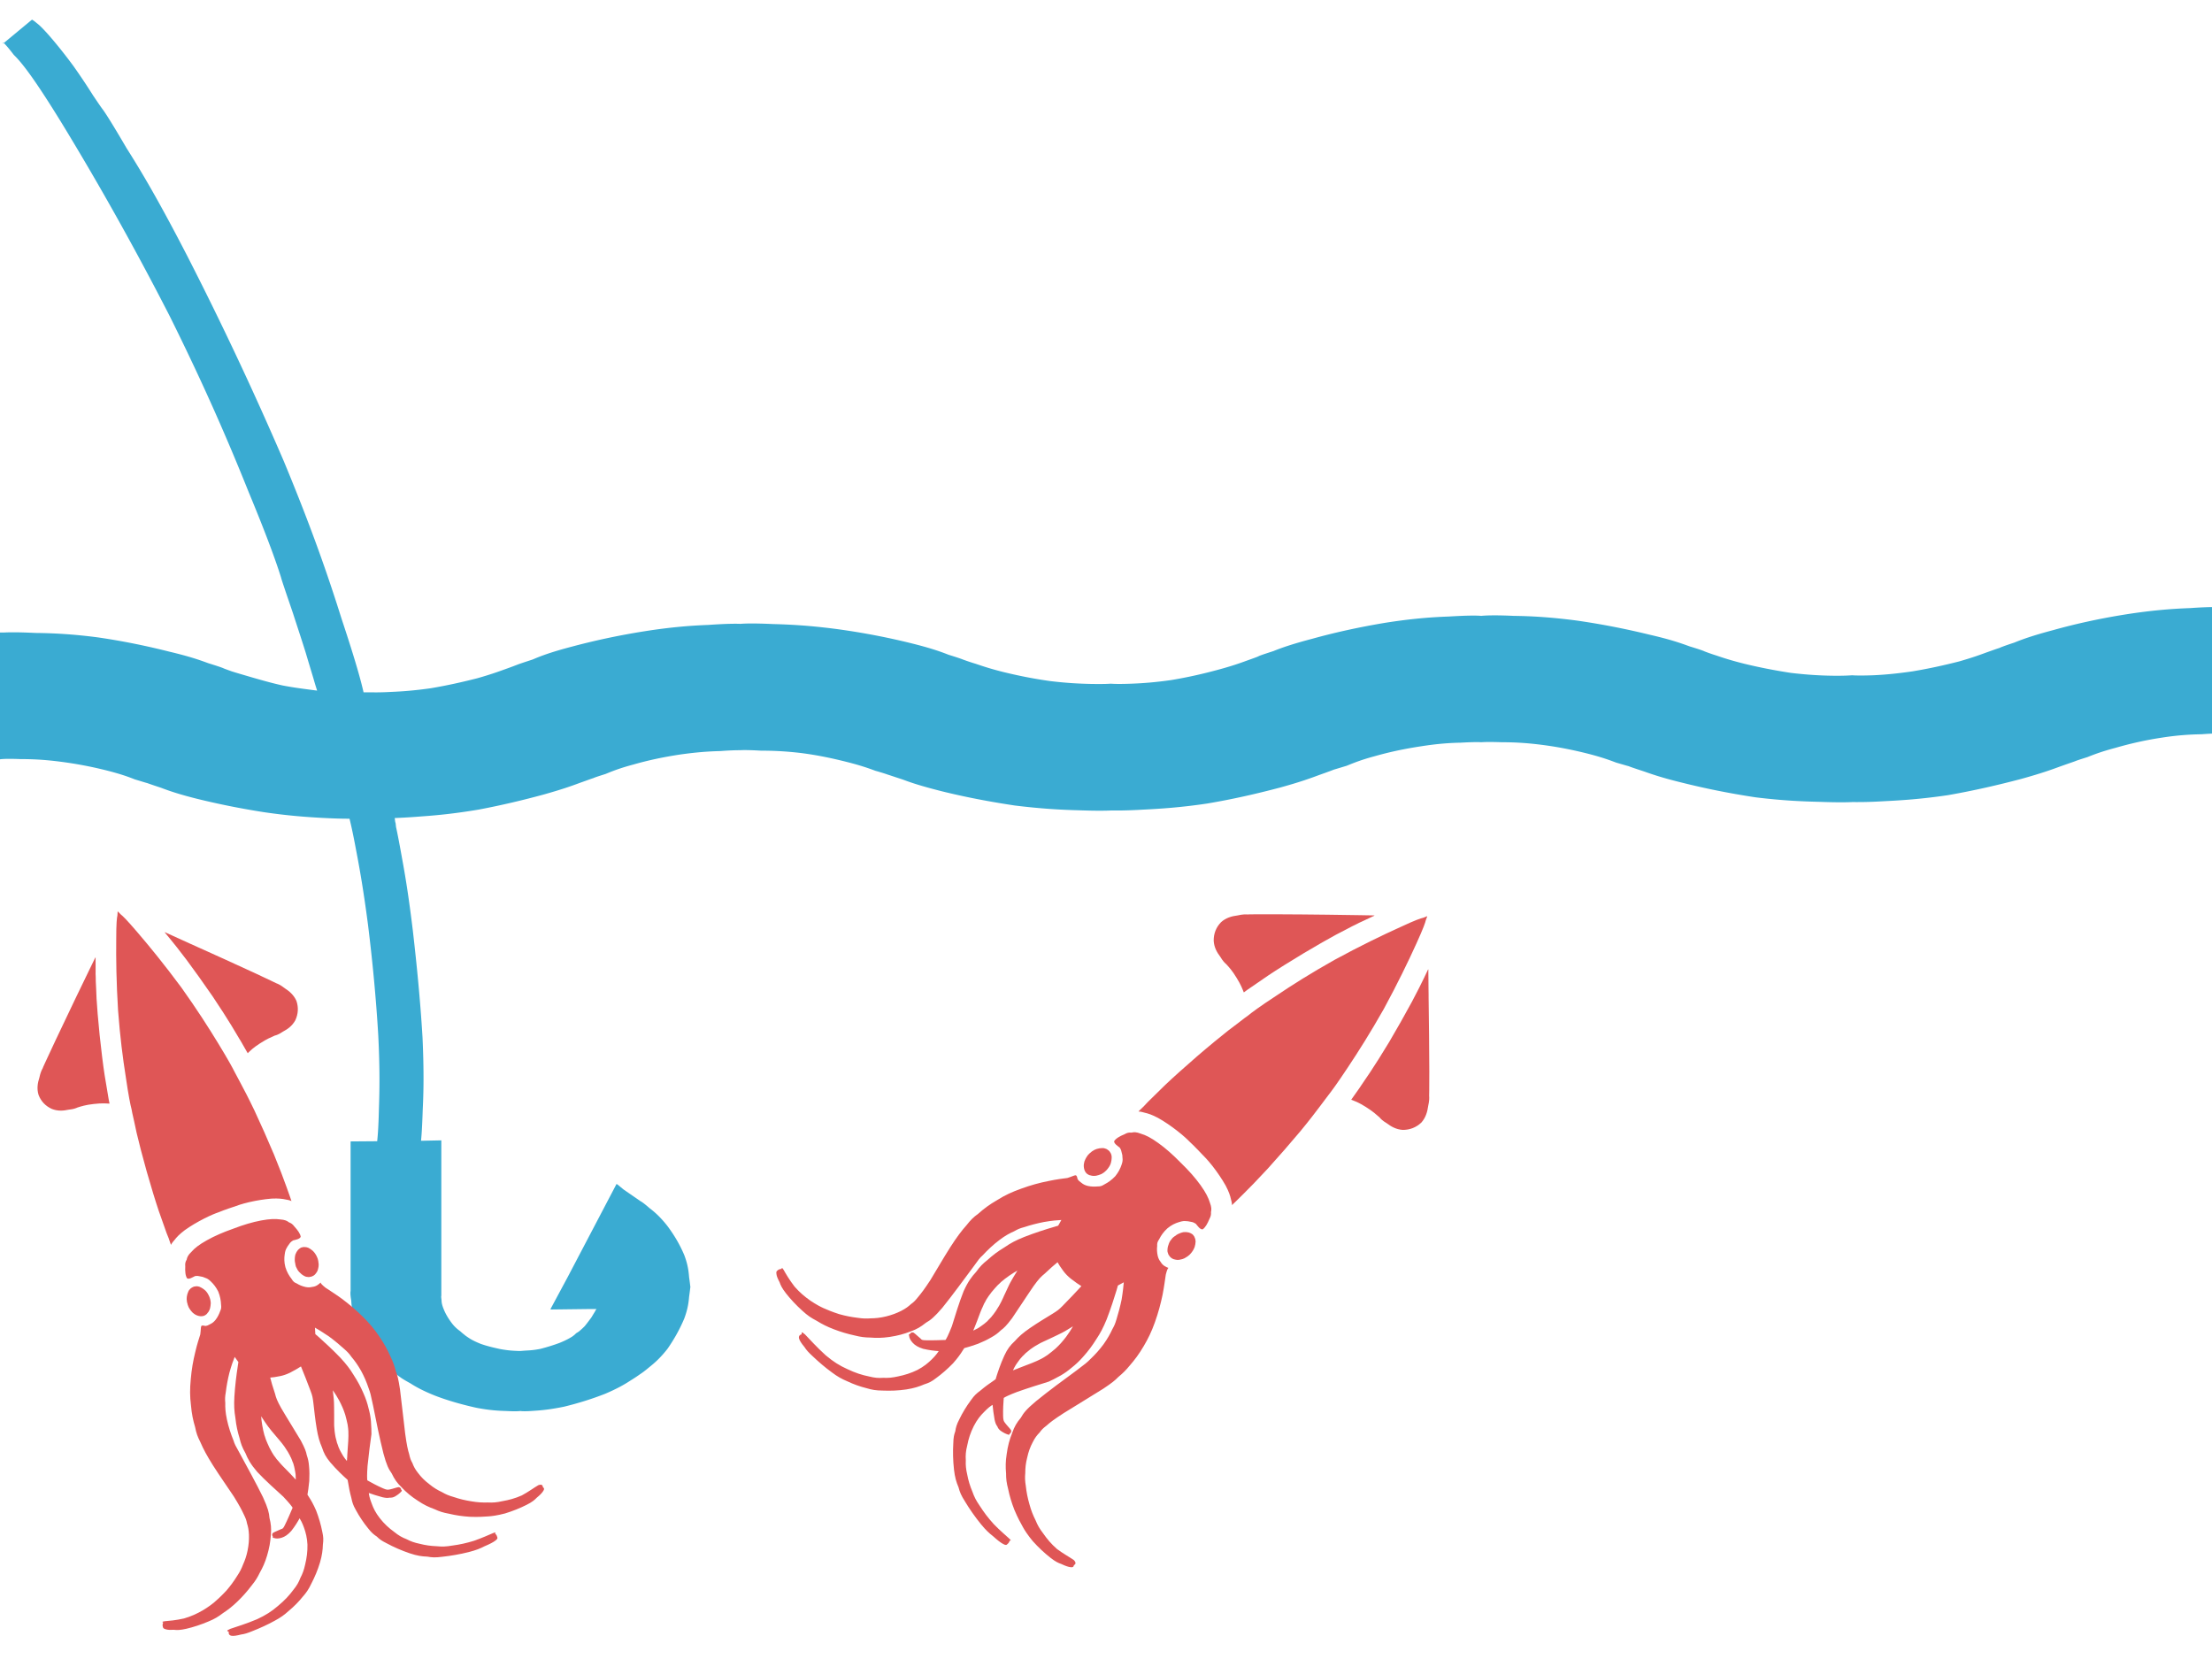 <svg xmlns:xlink="http://www.w3.org/1999/xlink" image-rendering="optimizeSpeed" baseProfile="basic" xmlns="http://www.w3.org/2000/svg" viewBox="0 0 640 480"><defs><g id="a" fill="#df5656"><path d="M366.5 61.25c1.19-.94 3.88-2.87 9.81-6.87 5.5-3.88 12-8.32 21.88-14.5 10.37-6.5 20.31-12.44 29.94-17.94 8.93-5.13 14.12-7.81 18.25-9.88 4.68-2.5 6.5-3.43 7.31-3.75.19-.12.62-.37 1.62-.81.88-.5 2-1.06 3.75-1.81 1.75-.88 3.5-1.69 5.19-2.44 1.56-.75 2.5-1.25 3.31-1.56.88-.44 1.25-.56 1.44-.63h-.31c-.06 0-.06 0 0 0-.06 0-.06 0 0 0 0-.06 0-.06.06-.06 0-.06.06-.06.13-.06 0-.06 0-.06.06-.06 0-.07 0-.07.06 0-1.25-.07-4-.13-10.81-.19-6.44-.13-14.31-.25-26.31-.38-13-.18-25.63-.25-37.07-.31h-19.25c-4.5 0-5.75.06-6.06.13-1.37-.13-3.81-.19-7.87.75-4.44.56-9.07 1.75-13 5.31-3.88 4-5.82 8.94-5.75 14.56.31 5.25 2.62 9.19 5.18 12.56 2 3.38 3.63 4.94 4.57 5.69.25.19.75.75 1.87 2.06 1 1.13 2.19 2.57 3.88 4.94 1.68 2.5 3.25 5 4.68 7.63 1.32 2.43 1.94 4 2.5 5.31.63 1.37.82 2 .94 2.31zM511.19 43.13v.12c-.06 0-.06.06-.06.13-.07 0-.07 0-.07.06-.06 0-.06 0 0 0v-.06-.07-.12-.06-.07c-.31.69-1.12 2.5-3.43 7.19-1.94 4-4.44 9.13-9.38 18.44-5.37 9.94-11.31 20.44-17.81 31.5-6.31 10.44-10.88 17.56-14.88 23.62-4.25 6.38-6.25 9.32-7.25 10.69-.12.13-.25.38-.68 1.06-.44.57-.94 1.32-1.75 2.5-.88 1.19-1.75 2.38-2.57 3.63-.81 1.12-1.37 1.87-1.75 2.5-.5.62-.68.94-.75 1.06 0-.06 0-.06 0 0v.06c0-.06 0-.06 0 0-.06 0-.06 0-.06.07-.06 0-.06-.07 0 0v.06c.25.06.88.25 2.31.87 1.25.5 2.88 1.13 5.32 2.5 2.56 1.44 5.06 3 7.56 4.75 2.31 1.63 3.69 2.82 4.87 3.88 1.25 1.06 1.82 1.56 2.13 1.81.69.94 2.25 2.56 5.69 4.63 3.31 2.5 7.18 4.81 12.5 5.18 5.56 0 10.56-1.93 14.62-5.81 3.5-4 4.69-8.56 5.31-12.94.94-4.12.88-6.56.75-7.87 0-.31 0-1.31.07-4.69 0-2.81.06-6.69.06-14.44-.06-8.56-.13-18-.19-27.87-.12-9.38-.19-15.69-.25-21-.12-5.63-.12-8.06-.12-9.19V63c-.07-1.31-.07-2.81-.07-5.19-.06-2.56-.06-5.06-.06-7.5-.06-2.37-.06-3.81-.06-5-.06-1.37-.06-1.93 0-2.18zM510.31 1.63h-.18c-.07 0-.07 0 0 0 .43-.25.5-.32-2.88 1.06-2 .44-5.94 1.69-18.25 7.44-13.94 6.31-31.31 14.68-51.19 25.5-18.93 10.62-33.5 19.87-46.12 28.37-12.88 8.44-19 13-21.94 15.44-.94.62-3 2.12-7.87 5.94-4.44 3.25-9.82 7.37-18.5 14.56-9.25 7.62-18.44 15.56-27.75 23.94-8.82 7.93-14.38 13.31-18.94 17.93-5.06 4.88-7.25 7.13-8.19 8.25-.06.07-.19.19-.44.5-.31.25-.62.5-1.06 1-.56.5-1.06 1-1.56 1.5-.5.44-.81.75-1 1-.31.25-.44.38-.44.44-.06-.06-.06-.06 0 0l.06.06s-.06 0 0 0h.07c0-.06 0-.06 0 0-.07 0-.07 0-.07.07-.06 0-.06-.07-.06 0-.06 0-.06 0 0 .06.56-.06 1.81 0 4.69.87 2.56.57 5.69 1.5 10.62 4.13 5.13 2.87 10.19 6.37 15.25 10.31 4.69 3.69 7.63 6.44 10 8.88 2.63 2.43 3.75 3.62 4.25 4.18.5.5 1.69 1.63 4.19 4.32 2.38 2.37 5.19 5.25 8.94 10 3.87 5 7.37 10.12 10.31 15.31 2.56 4.87 3.56 8 4.13 10.62.81 2.88.87 4.13.81 4.75 1.12-1.06 3.56-3.37 8.87-8.68 4.94-4.88 10.69-10.75 19.25-20 8.94-9.88 17.44-19.63 25.57-29.32 7.56-9.18 11.87-14.93 15.37-19.56 3.94-5.19 5.56-7.37 6.25-8.31 2.38-3 6.94-9.13 15.44-21.94 8.44-12.69 17.69-27.25 28.37-46.12 10.82-19.94 19.19-37.25 25.5-51.19 5.63-12.38 6.94-16.38 7.38-18.31 1.31-3.44 1.25-3.38 1.06-2.88-.06-.06-.06-.12 0-.12 0-.07 0-.07.06 0zM317.06 194.81c-6.31-6.43-11.75-11.25-17.56-15.43-5.87-4.25-9.94-6.25-13.62-7.32-3.69-1.43-5.5-1.37-7.44-.87-2.13-.19-3.38.06-5.56 1.31-3.44 1.38-6.82 3.25-8.07 5.44-.06 1.87 2.32 3.37 4.38 5 1 1.5 1.31 2.56 1.56 3.94.44 1.31.63 2.43.63 4.12.18 1.5.18 2.88-.75 5.44-.94 2.81-2.38 5.75-4.88 8.87-2.75 2.94-5.69 5-8.5 6.44-2.19 1.38-3.25 1.63-5.25 1.63-2.62.25-5.19.18-7.75-.38-2.37-.56-3.75-1.37-5.06-2.44-1.5-1-2.31-1.81-3-2.87-.44-1.44-.44-2.75-1.56-3.06-1.07 0-2.63.93-6.44 2.12-3.63.5-8 .94-14.81 2.38-6.94 1.37-13.75 3.18-21.44 6-7.38 2.62-12.81 5.18-18.69 8.87-6.31 3.63-10.69 6.94-14.87 10.69-3.94 2.87-5.94 4.81-9.32 9.12-3.87 4.32-7.5 9.13-12.62 17.07-5.63 8.81-10.69 17.75-15.63 25.81-4.62 7.06-7.25 10.5-9.62 13.31-2.44 3.06-3.56 4.13-5.56 5.56-2.19 2-4.25 3.57-7.75 5.38-3.69 1.87-7.38 3.25-11.94 4.37-4.44 1.07-8 1.44-12 1.5-3.69.25-6.19.19-10.31-.43-4.75-.57-9.32-1.44-14.44-2.88-5.63-1.81-9.88-3.62-12.38-4.75-2.06-.94-5.56-2.69-10.25-5.87-4.37-3.07-8.31-6.38-12.31-10.94-4.12-5.31-6.87-10.13-8.62-13.19-1.5-2.19-1.32-1.62-1.57-.69-1.12 0-2.37.38-3.25 1.25-.81.57-1.06 1.25-.75 2.94.19 1.56.94 3.38 2.44 6.25.81 2.38 1.88 4.69 5 8.69 3.56 4.56 8 9.31 12.94 13.75 4 3.69 6.87 5.56 11.06 7.75 4.25 2.62 8.13 4.62 13.56 6.69 5.69 2.18 10.88 3.68 16.38 4.87 4.75 1.19 7.75 1.56 12.25 1.63 4.81.37 9.25.37 15.06-.5 6.06-.88 11.25-2.25 16.69-4.38 4.81-1.75 7.75-3.5 11.81-6.75 3.63-2.06 6.56-4.37 12.88-11.75 8.12-10.06 16.93-22.19 24-31.69 4.62-6.37 5.18-7.25 7.56-9.37 4-4.31 8.25-8.31 13.19-12.06 4.62-3.5 8.06-5.32 11.62-6.88 2.81-1.62 4.25-2.25 7.94-3.25 4.56-1.5 9.62-2.87 15.44-4 6.06-1.06 10.75-1.44 13.56-1.56l-2.63 4.69c.57-.32.69-.5-3.56.87-6 1.75-14.5 4.44-22.94 7.75-6.75 2.69-10.75 4.88-15.37 8.06-5.38 3.25-9.31 6.25-13.31 9.88-3.82 3-6.07 5.31-9.07 9.5-3.43 3.69-6.31 7.5-9.75 15.06-3.68 9.25-6.62 19.19-9.25 27.56-2.75 6.94-4.18 9.57-4.93 10.69-4.13.13-10.38.38-15.32.25-3.06-.06-3.43-.31-4.31-1.37-2.06-1.63-3.94-3.63-5.56-4.69-1.56-.44-2.31.31-2.75 1.19-.81.12-1.06.25-.63 1.37.13 1.44.82 3.38 2.88 5.56 1.81 1.94 4.25 3.44 8.12 4.63 4.63 1.12 9.25 1.62 12.19 1.81-.81 1.25-2.37 3.5-5.5 6.56-2.94 2.88-6.19 5.57-11.12 8.19-5.13 2.5-9.94 4-15.13 5.06-4.75 1.07-7.87 1.32-11.69 1.13-3.68.25-6.43.12-11.18-1.06-5.32-1.07-10.69-2.75-17.13-5.82-6.12-2.75-10.94-5.81-16.81-10.75-6.88-6.18-12.44-12.43-16.19-16.31-2.94-2.62-2.81-1.75-2.69-.19-1.31.32-2.37 1.13-2.12 3.07.44 1.87 1.94 4.06 4.31 6.93 1.44 2.25 3 4.07 6.75 7.5 4.31 4.07 9.25 8.38 14.75 12.38 4.5 3.37 7.56 5.06 12.13 7 5.06 2.37 9.75 4.06 15 5.37 4.43 1.32 7.43 1.82 12.68 1.88 6.07.25 12.07.06 18.5-.88 6-.93 10.07-2.25 14.13-4 3.69-1.18 5.69-2.12 9.25-4.87 4.56-3.31 9.06-7.25 13.31-11.63 3.94-4.43 6.19-7.75 7.56-10 1.38-2 1.32-2.06 1.13-1.87 2.25-.63 6.12-1.69 10.75-3.38 4-1.62 7.31-3.18 10.69-5.18 3-1.69 4.81-3 7.43-5.5 2.32-1.69 4.25-3.5 8.69-9.38 5.44-7.94 11.5-17.44 17-25.37 4.13-5.75 5.88-7.38 8.56-9.57 4.07-3.93 7.82-7.12 10.13-9 .81 1.5 2.37 4 4.5 6.82 1.69 2.25 3.31 3.93 5.87 6.06 3.19 2.5 6.32 4.62 8.32 5.87-3.69 3.94-9.38 10.13-14.69 15.44-3.06 3.13-4.13 3.81-7.81 6.13-5.38 3.31-11.57 7-17.75 11.25-5.44 3.75-8.69 6.56-12 10.31-3.57 3.31-5.69 6.06-8.13 11.25-3.19 6.94-5.56 14.19-6.94 18.81.13-.25.07-.25-1.87 1.19-2.63 1.75-6.31 4.37-10.06 7.56-2.88 2.13-4.69 3.69-7.32 7.44-3.5 4.69-6.68 9.94-9.18 15.12-2.13 4.13-2.69 6.38-3.13 9.38-.94 2.56-1.44 4.5-1.56 9.5-.38 6.19-.25 13.31.56 20.5.69 6.06 1.81 9.75 3.56 13.87 1 3.82 2 6.25 5 11 3.57 5.94 7.88 12.13 12.5 17.82 3.94 4.81 6.63 7.25 9.69 9.62 3.38 3.06 5.88 5 7.94 6.06 1.87 1 2.56.82 3.19 0 .93-.68 1.5-1.68 1.75-2.68 1-.07 1.56.18-.38-1.69-2.75-2.5-7.12-6.19-12.06-11.25-4.44-4.88-7.81-9.38-10.88-14.19-3-4.31-4.43-7.19-5.87-11.25-1.94-4.62-3.19-8.75-4.06-13.37-1-4.32-1.32-7.38-1.13-11.25-.25-3.88-.06-7 1.13-11.69 1-5.25 2.56-10.06 5.12-15.13 2.56-5 5.19-8.25 8.13-11.12 3-3.19 5.31-4.81 6.62-5.56.25 2.87.81 7.5 1.56 11.56.63 2.87 1.19 4.06 2.13 5.31.62 1.5 1.25 2.44 2.69 3.5 1.81 1.31 3.93 2.38 5.56 2.88 1.12.43 1.25.18 1.44-.57.81-.5 1.56-1.31 1.12-2.81-1.06-1.62-3-3.37-4.62-5.56-1.19-1.44-1.57-2.44-1.63-5.63-.12-4.87.19-10.5.5-14.12 1.25-.81 4.06-2.25 10.63-4.75 8.5-3 18.31-6.06 24.62-8 2-.94 5.44-2.56 9.38-4.81 3.12-1.82 5.5-3.5 8.68-6.19 3.25-2.56 5.94-5.06 9.5-9.13 3.57-4.06 6.57-8 9.88-13.31 3.12-4.69 5.25-8.69 8-15.37 3.31-8.57 6-17.07 7.81-23 1.31-4.32 1.13-4.19.88-3.5l4.75-2.57c-.25 2.69-.69 7.32-1.69 13.38-1.19 5.75-2.56 10.87-4 15.5-1.06 3.62-1.69 5.06-3.31 7.94-1.69 3.62-3.63 7.18-6.82 11.68-3.18 4.32-6.37 7.88-10.37 11.69-2.44 2.5-4.13 3.88-11.06 9.06-9.82 7.19-21.75 15.94-31.63 24-7.44 6.25-9.75 9.19-11.81 12.88-3.31 4-5.06 6.94-6.75 11.81-2.19 5.38-3.56 10.56-4.38 16.69-.93 5.81-.93 10.19-.5 15.12 0 4.44.38 7.5 1.63 12.25 1.12 5.44 2.62 10.57 4.87 16.32 2.57 6.18 5.13 10.81 6.69 13.56 1.19 2.19 3.56 6 7.75 11.06 4.38 4.88 9.13 9.31 13.75 12.94 3.88 3.06 6.13 4.12 8.69 5 3.12 1.5 5.5 2.31 7.37 2.5 1.75.19 2.25-.38 2.44-1.56 1.25-.75 2.06-1.75 0-4-3.06-2.19-7.94-4.75-13.25-8.69-4.62-4.06-7.87-8-10.87-12.31-2.94-3.82-4.38-6.44-5.94-10.25-2-4-3.44-7.57-4.75-12.38-1.5-5.19-2.38-9.75-2.88-14.44-.68-4.18-.75-6.68-.43-10.31 0-4.06.37-7.62 1.5-12 1-4.62 2.37-8.37 4.31-12 1.75-3.56 3.37-5.56 5.44-7.69 1.43-2 2.5-3.18 5.62-5.56 2.38-2.19 5.44-4.56 13.25-9.62 9.88-6.19 21.38-13.07 31-19.13 7.13-4.75 9.31-6.62 11.81-9.19 3.5-2.93 5.88-5.18 9.19-9.25 3.69-4.25 7-8.62 10.69-14.87 3.56-6 6.19-11.44 8.81-18.75 2.75-7.69 4.5-14.38 6-21.44 1.44-7.31 1.94-12.25 2.56-16 .94-3.81 1.63-4.94 2.07-5.25-.75-.25-1.88-.69-3.19-1.56-1.13-.75-2-1.63-2.88-3.06-1.06-1.38-1.87-2.75-2.37-5-.56-2.57-.69-5.07-.38-7.63-.12-2 .13-3.12 1.57-5.25 1.43-2.87 3.43-5.81 6.5-8.56 3.06-2.56 6.06-3.94 8.93-4.81 2.82-.94 4.44-.94 5.38-.82.87 0 2.37.13 4.12.57 1.32.18 2.32.56 3.88 1.62 1.62 2 3.19 4.31 5.19 4.31 2.12-1.31 3.93-4.62 5.31-8 1.19-2.25 1.44-3.5 1.31-5.56.44-2 .5-3.81-.87-7.44-1.13-3.75-3.13-7.81-7.32-13.68-4.25-5.88-9.12-11.38-15.5-17.57zm-133.31 93.32c-.5.87-1.06 1.93-1.87 3.68-.88 1.75-1.69 3.57-2.5 5.38-.82 1.62-1.25 2.69-1.63 3.56-.44.88-.62 1.25-.69 1.44-.12.12-.25.56-.68 1.44-.44.75-.88 1.75-1.69 3.18-.88 1.44-1.81 2.88-2.69 4.32-.94 1.31-1.5 2.06-2 2.75-.62.68-.87 1-1 1.18-.06 0-.06.13-.19.32-.12.12-.31.31-.56.62-.31.31-.62.63-.87.94-.32.25-.5.44-.63.62-.19.13-.25.19-.25.25l-1.19 1.32-1.56 1.31c-.06 0-.19.12-.5.44-.31.18-.69.43-1.25.93-.69.44-1.37.94-2 1.44-.69.44-1.06.69-1.37.94-.38.19-.57.31-.63.37-.06 0-.06 0-.19.13-.12.06-.31.12-.5.25-.25.12-.5.25-.75.37-.25.07-.37.19-.5.25-.18.07-.25.07-.25.13-.06 0-.06 0-.12.06-.13 0-.19.06-.31.19-.19.06-.44.12-.57.25-.18.06-.25.06-.31.12-.12 0-.19 0-.19.07.13-.32.38-.88.94-2.19.5-1.31 1.06-2.81 2-5.06.88-2.44 1.75-4.82 2.63-7 .81-2.13 1.37-3.25 1.81-4.19.44-1.13.62-1.56.75-1.69.06-.31.37-.94 1.12-2.19.57-1.25 1.38-2.62 2.82-4.68 1.5-2.19 3.18-4.25 5-6.25 1.62-1.94 2.81-3 3.81-3.88 1-1 1.44-1.44 1.69-1.56.12-.13.43-.38 1.18-.94.63-.56 1.38-1.19 2.69-2.06 1.31-1 2.63-1.94 4.06-2.81 1.32-.88 2.13-1.38 2.88-1.75.75-.5 1.06-.63 1.25-.69-.06.06-.19.25-.44.69-.25.37-.56.81-1 1.62-.56.81-1.06 1.63-1.5 2.44-.5.75-.75 1.19-.94 1.62-.31.44-.43.63-.43.75-.13.13-.38.57-.88 1.57zm38.88 48.62c-.88.94-2 2.13-3.82 3.81-2 1.75-4.12 3.38-6.25 5-2.12 1.44-3.5 2.25-4.68 2.88-1.32.69-1.94.94-2.19 1.06-.19.06-.5.25-1.44.69-.87.37-1.94.81-3.69 1.56-1.93.75-3.93 1.5-6 2.31-2 .75-3.31 1.25-4.37 1.69-1.19.44-1.75.69-1.94.81-.06 0-.19 0-.31.07-.19 0-.38.12-.63.25-.31.12-.62.25-.87.37-.31.06-.56.13-.69.19-.19.06-.25.06-.25.12 0-.06 0-.18.13-.37.06-.25.18-.44.43-.81.19-.44.38-.88.63-1.25.19-.44.37-.63.5-.82.12-.25.12-.37.19-.37 0-.13.12-.25.37-.63.19-.37.44-.75.94-1.37.44-.69.94-1.38 1.44-2 .43-.63.68-1 .93-1.25.25-.38.38-.5.44-.5l1.38-1.56 1.25-1.19c0-.06.06-.13.25-.25.12-.19.31-.38.62-.63.25-.31.56-.62.94-.87.31-.31.5-.44.69-.56.12-.19.18-.19.25-.19.12-.19.43-.44 1.18-1 .63-.56 1.38-1.13 2.69-2 1.38-.94 2.81-1.88 4.38-2.69 1.37-.87 2.37-1.31 3.18-1.69.82-.43 1.25-.62 1.44-.68.13-.13.56-.32 1.5-.69.81-.44 1.81-.88 3.5-1.63 1.75-.87 3.56-1.68 5.38-2.56 1.68-.87 2.75-1.37 3.68-1.81.94-.56 1.38-.81 1.63-.88.06-.06.25-.12.69-.37.37-.25.87-.56 1.68-1 .75-.5 1.57-1 2.38-1.44.75-.5 1.19-.75 1.62-1 .38-.31.57-.44.69-.5-.12.13-.25.5-.69 1.31-.43.69-.93 1.5-1.75 2.82-.93 1.31-1.87 2.68-2.81 4.06-1 1.25-1.62 2-2.12 2.69-.63.68-.88.93-.94 1.12-.19.19-.63.69-1.56 1.75z"/><path d="M244.81 204.19s0 .06.13.12c.06 0 .19.07.44.19.18.06.43.13.68.19.19 0 .38 0 .5.06.13 0 .13 0 .19.06.13.07.38.19 1.13.25.62.07 1.43.13 2.75-.06 1.37-.31 2.75-.69 4.18-1.31 1.25-.69 2.07-1.25 2.69-1.81.69-.57.94-.88 1.06-1 .19-.19.63-.57 1.32-1.5.75-.94 1.5-2 2.18-3.75.63-1.94.88-3.88.82-5.69-.19-1.69-.69-2.63-1.19-3.31-.44-.82-.81-1.13-.94-1.19-.06-.06-.06-.06-.12-.13-.13-.12-.19-.18-.38-.31-.25-.19-.44-.31-.62-.44-.19-.12-.32-.25-.38-.25-.12-.12-.19-.12-.19-.12-.12-.13-.43-.25-1.06-.44-.62-.25-1.37-.5-2.62-.44-1.44 0-2.82.25-4.25.69-1.38.44-2.25.94-2.94 1.44-.81.44-1.06.62-1.19.81l-.06.06c-.06 0-.06 0-.13.13-.12.06-.25.12-.37.31-.19.13-.38.25-.56.44-.19.12-.32.19-.38.31-.12.06-.12.13-.12.19-.13 0-.25.19-.57.56-.37.31-.75.69-1.18 1.44-.5.69-.94 1.44-1.32 2.25-.37.69-.56 1.12-.68 1.56-.19.38-.19.56-.19.69l-.06.06c0-.06 0-.06 0 0v.06s0-.06 0 0v.07c-.07.06-.13.31-.19.93-.13.57-.25 1.19-.19 2.25.06 1 .19 2 .56 3 .32.88.63 1.38 1 1.82.25.43.44.56.57.68l.12.13c.06.06.19.12.38.31.18.13.37.25.56.38.12.06.25.18.37.25.13 0 .19.06.25.06zM326.44 251.13c-.06-.07-.06-.13-.19-.19-.12-.13-.31-.25-.56-.38-.31-.18-.63-.37-.88-.5-.31-.18-.5-.25-.62-.25-.19-.12-.25-.12-.25-.12h-.06c-.07 0-.07 0 0 0-.07-.06-.13-.13-.25-.13-.19-.06-.38-.12-.63-.12-.31-.13-.62-.19-.94-.19-.31-.06-.56-.06-.68-.06-.19-.06-.32-.06-.32 0H321c-.06-.06-.12-.06-.12-.06-.07-.07-.07-.07-.07 0-.06 0-.06 0 0 0h-.06c-.06-.07 0-.07 0 0-.06 0-.06 0-.06.06h-.13c-.12-.06-.31-.06-.68 0-.44 0-.88 0-1.63.25-.81.19-1.62.5-2.44.87-.81.32-1.25.57-1.62.82-.44.18-.63.31-.69.43v.07c-.06 0-.12 0-.12.06-.07 0-.07 0-.07.06-.06 0-.12 0-.12.06-.06 0-.06 0 0 .07-.06 0-.13 0-.25.12-.19.06-.31.13-.5.31-.25.13-.5.32-.69.5-.25.13-.44.25-.5.38-.12.06-.19.12-.19.19-.25.12-.56.43-1.18 1.31-.69.75-1.44 1.75-2.07 3.31-.68 1.63-1.12 3.31-1.18 4.94-.13 1.5.18 2.37.5 3.12.18.75.43 1.07.56 1.19l.12.13c.07.06.13.18.25.37.13.19.25.38.38.56.06.13.12.19.25.32.06.06.12.06.19.12.06.06.18.25.68.63.38.31.82.62 1.75 1 .94.31 1.94.5 3.07.62 1 0 1.62-.12 2.25-.25.56-.12.87-.25 1-.25h.06s-.06 0 0 0h.06c.06-.06.25-.06.69-.19.37-.12.81-.31 1.56-.62.75-.44 1.5-.88 2.25-1.38.69-.5 1.06-.81 1.44-1.12.37-.38.5-.56.62-.63 0-.06 0-.06.13-.12.06-.13.12-.25.31-.38.13-.18.31-.37.5-.56.13-.19.19-.31.31-.37.07-.13.07-.19.13-.19l.06-.06c.13-.19.38-.5.81-1.19.44-.69.88-1.5 1.38-2.81.44-1.44.69-2.88.75-4.25-.06-1.32-.25-2.07-.5-2.63-.25-.69-.38-1-.44-1.06 0-.06 0-.13-.06-.19-.13-.12-.19-.25-.31-.44-.19-.25-.32-.43-.44-.62-.19-.19-.25-.31-.31-.38-.13-.12-.19-.18-.19-.18z"/></g></defs><path fill="#3aabd2" d="M578.44 187.5c-.5.13-1.5.5-3.63 1.25-1.87.69-4.06 1.5-8 2.63-4.18 1.06-8.62 2.06-13.5 2.87-4.81.69-8.37 1-11.5 1.13-3.37.12-5.06.06-5.93 0-.94.06-2.75.18-6.13.12-3.25-.06-6.81-.25-11.56-.81-4.94-.75-9.31-1.63-13.44-2.63-4-1-6.25-1.75-8.06-2.37-2.19-.69-3.06-1.06-3.44-1.19-.5-.25-1.56-.62-4.44-1.5-2.37-.87-5.37-1.94-11.31-3.31-6.37-1.56-13.37-3-21.19-4.13-7.62-1-13.31-1.31-18.37-1.37-5.31-.25-8.06-.13-9.38 0-1.37-.13-4.12-.13-9.37.19-5.13.18-10.81.62-18.38 1.81-7.87 1.31-14.81 2.87-21.12 4.62-5.94 1.57-8.94 2.63-11.25 3.57-2.88.93-4 1.31-4.44 1.56-.44.19-1.44.56-3.56 1.31-1.88.69-4.19 1.5-8.13 2.56-4.18 1.13-8.5 2.13-13.37 2.94-4.81.69-8.38.94-11.56 1.06-3.38.13-5.13.07-6 0-.88.07-2.57.13-5.88.07-3.25-.07-6.87-.25-11.62-.82-4.88-.68-9.19-1.56-13.32-2.56-4.06-1-6.37-1.81-8.25-2.44-2.25-.68-3.18-1.06-3.56-1.18-.44-.19-1.5-.57-4.31-1.44-2.38-.94-5.38-2-11.25-3.44-6.38-1.56-13.31-2.94-21.13-4-7.62-1-13.31-1.31-18.37-1.44-5.38-.25-8.06-.18-9.44-.06-1.37-.06-4.06-.06-9.31.31-5.06.19-10.81.63-18.38 1.82-7.93 1.25-14.93 2.81-21.25 4.5-5.93 1.56-8.87 2.68-11.18 3.68-2.88.94-4 1.32-4.44 1.5-.5.19-1.44.57-3.56 1.32-1.88.68-4.13 1.5-8.07 2.62-4.18 1.06-8.56 2.06-13.43 2.88-4.82.68-8.32.93-11.5 1.06-3.38.19-5.19.12-6.07.12h-1.87c-.63-2.81-2.13-8.56-6.31-21.12-3.75-11.94-8.5-25.88-16.82-45.88a982.44 982.44 0 0 0-27.75-59c-8.56-16.62-13.68-25.12-17.68-31.43-4.5-7.69-6.19-10.25-6.88-11.19-.44-.56-1.25-1.75-2.81-4.06-1.5-2.38-3.25-5.07-5.63-8.44-2.62-3.56-5-6.5-7.12-8.94-2-2.25-2.88-3.06-3.56-3.56-.94-.81-1.25-.94-1.32-.94v-.06c-.06-.06-.06-.06-.06 0-.06 0-.06 0 0 0L.88 12.63c-.13-.5.18-.57 3.12 3.25C6.19 18 9.69 22.31 17.94 35.75c9.19 15.06 19.94 33.81 31.12 55.63C59.38 112.13 66.31 128.31 72 142.5c5.94 14.31 8.25 21.19 9.31 24.56.07.32.32 1.13 1 3.13.57 1.75 1.32 3.87 2.5 7.37 1.19 3.69 2.44 7.44 3.63 11.25 1.06 3.57 1.75 5.82 2.31 7.69.56 2 .88 2.88 1 3.31-.5-.06-1.44-.18-3.31-.43-1.81-.25-3.81-.5-6.75-1.07-3.06-.68-5.94-1.5-8.75-2.31-2.75-.81-4.5-1.31-5.88-1.75-1.56-.56-2.25-.81-2.5-.94-.43-.18-1.5-.56-4.31-1.43-2.37-.88-5.37-1.94-11.19-3.32-6.18-1.56-12.93-3-20.56-4.12-7.56-1-13.25-1.25-18.25-1.31-5.19-.25-7.69-.19-8.94-.13H0v36.69c.88-.13 2.56-.19 5.94-.06 3.12 0 6.69.12 11.5.75 4.87.62 9.31 1.5 13.5 2.56 3.94 1 6.19 1.81 8.06 2.56 2.13.63 3.06.94 3.56 1.06.38.13 1.38.5 4.07 1.38 2.12.81 4.93 1.81 10.43 3.19 5.82 1.43 12.19 2.75 19.38 3.87 6.87 1 12 1.38 16.56 1.63 4.69.25 6.94.25 8.13.25.25 1.06.87 3.5 1.93 9.25 1 5.18 2.13 11.56 3.44 21.62 1.31 10.63 2.31 21.13 2.94 31.75.5 10 .37 16.25.19 21.44-.13 5.69-.38 8.12-.5 9.25l-7.69.06v43.25c-.06.31-.13 1.06.19 2.81.06 1.57.31 3.38 1.43 6.25 1.25 3 2.94 5.88 5 8.69 2 2.5 3.63 3.94 5.13 5.06 1.44 1.32 2.12 1.82 2.5 2.07.31.25 1.12.81 3.06 1.87 1.56 1 3.56 2.13 7.13 3.56 3.75 1.44 7.75 2.57 11.93 3.5 3.88.75 6.5.88 8.75.94 2.38.13 3.44.06 4 0 .44.06 1.5.13 3.88-.06 2.19-.13 4.81-.38 8.75-1.19 4.12-1 8.12-2.25 11.94-3.75 3.5-1.5 5.56-2.69 7.18-3.75 1.82-1.12 2.57-1.69 2.94-1.94.38-.25 1.13-.75 2.69-2.06 1.5-1.19 3.19-2.69 5.19-5.25 2-2.87 3.62-5.81 4.87-8.81 1.06-2.88 1.25-4.75 1.38-6.25.25-1.75.31-2.5.37-2.81-.06-.38-.12-1.13-.37-2.82-.13-1.62-.32-3.56-1.38-6.37-1.25-3-2.87-5.75-4.87-8.44-2-2.56-3.69-4.06-5.19-5.19-1.56-1.37-2.31-1.87-2.69-2.06l-4.87-3.37-1.82-1.5v.06l-.18-.13-14.07 26.82-5 9.31v.19l10.57-.13h2.75c-.13.06-.25.25-.5.75-.25.38-.57.94-1.07 1.75-.62.81-1.25 1.69-1.93 2.5-.69.69-1.13 1.06-1.57 1.44-.5.37-.81.5-.93.62-.13.13-.32.38-1.13.94-.81.5-1.81 1.06-3.5 1.75-1.81.69-3.69 1.25-5.56 1.75-1.88.38-3.06.44-4.06.5-1.13.06-1.63.13-1.82.13-.31 0-.81 0-1.93-.07-1.07-.06-2.25-.18-4-.5-1.94-.43-3.82-.87-5.57-1.5-1.68-.68-2.62-1.18-3.37-1.68-.88-.57-1.19-.82-1.31-.94-.19-.13-.57-.44-1.19-1-.69-.5-1.5-1.13-2.38-2.25-1-1.31-1.81-2.63-2.37-4-.56-1.31-.69-2.13-.69-2.81-.12-.82-.12-1.13-.06-1.25v-44.94l-5.81.12h-.07c.13-1.12.32-3.5.5-9 .25-5.06.38-11.12-.06-20.87-.62-10.38-1.62-20.69-2.81-31-1.19-9.81-2.19-15.88-3.13-20.94-1-5.62-1.5-8-1.75-9.06v-.25c-.06-.19-.06-.31-.06-.56-.06-.32-.19-.63-.19-.88-.06-.31-.06-.44-.06-.56-.06-.19-.06-.25-.06-.25 1.12-.06 3.44-.13 8.06-.5 4.38-.31 9.44-.81 16.19-1.94 6.94-1.31 13.12-2.81 18.87-4.37 5.32-1.5 8.13-2.5 10.32-3.32 2.62-.93 3.62-1.31 4.06-1.43.37-.19 1.31-.5 3.5-1.19 1.81-.75 4.12-1.69 8.12-2.75 4.13-1.19 8.5-2.13 13.44-2.88 4.81-.68 8.38-.93 11.63-1 3.31-.25 5-.25 5.87-.25.81-.06 2.56-.06 5.94.13 3.19 0 6.81.12 11.62.69 4.88.62 9.19 1.56 13.38 2.62 3.94 1 6.19 1.81 8.06 2.5 2.19.63 3.13.94 3.63 1.13.43.12 1.5.5 4.37 1.43 2.31.88 5.31 1.88 11.25 3.38 6.31 1.56 13.25 2.94 21.13 4.12 7.62.94 13.37 1.25 18.5 1.38 5.25.19 7.93.12 9.31.06 1.31 0 4 .06 9.31-.25 5.06-.25 10.81-.62 18.44-1.75 7.81-1.31 14.75-2.94 21.12-4.62 5.94-1.63 8.94-2.75 11.32-3.63 2.81-1 3.81-1.37 4.25-1.56.43-.13 1.5-.44 3.75-1.13 1.87-.75 4.06-1.68 8.06-2.75 4.12-1.18 8.44-2.12 13.37-2.87 4.75-.75 8.32-1 11.57-1.06 3.31-.19 5.06-.19 5.93-.13.82-.06 2.5-.12 5.88 0 3.19 0 6.75.13 11.62.75 4.94.63 9.44 1.56 13.63 2.63 3.87 1 6.06 1.81 7.87 2.5 2.13.62 3.19.93 3.69 1.06.44.19 1.5.56 4.38 1.5 2.31.81 5.31 1.87 11.25 3.31 6.25 1.56 13.18 3 21.06 4.19 7.62.94 13.44 1.19 18.62 1.31 5.32.19 7.94.13 9.32.06 1.31 0 4 .07 9.31-.25 5.06-.25 10.81-.62 18.44-1.75 7.81-1.37 14.75-3 21.12-4.68 5.88-1.63 8.81-2.69 11.19-3.57 2.81-1 3.94-1.37 4.44-1.56.43-.19 1.37-.5 3.56-1.19 1.87-.75 4.12-1.62 8.12-2.68 4.13-1.19 8.38-2.19 13.32-2.94 4.75-.75 8.37-.94 11.62-1 3.38-.25 5.06-.25 6-.19v-36.56c-1.37-.06-4-.13-9.31.25-5.19.19-10.94.62-18.56 1.81-7.88 1.25-14.82 2.81-21.07 4.56-5.93 1.57-9 2.69-11.31 3.63-2.87.94-3.94 1.37-4.31 1.56z"/><use xlink:href="#a" transform="translate(224.638 264.536) scale(.369)"/><use xlink:href="#a" transform="matrix(.151 -.324 .324 .151 -43.494 428.805)"/></svg>